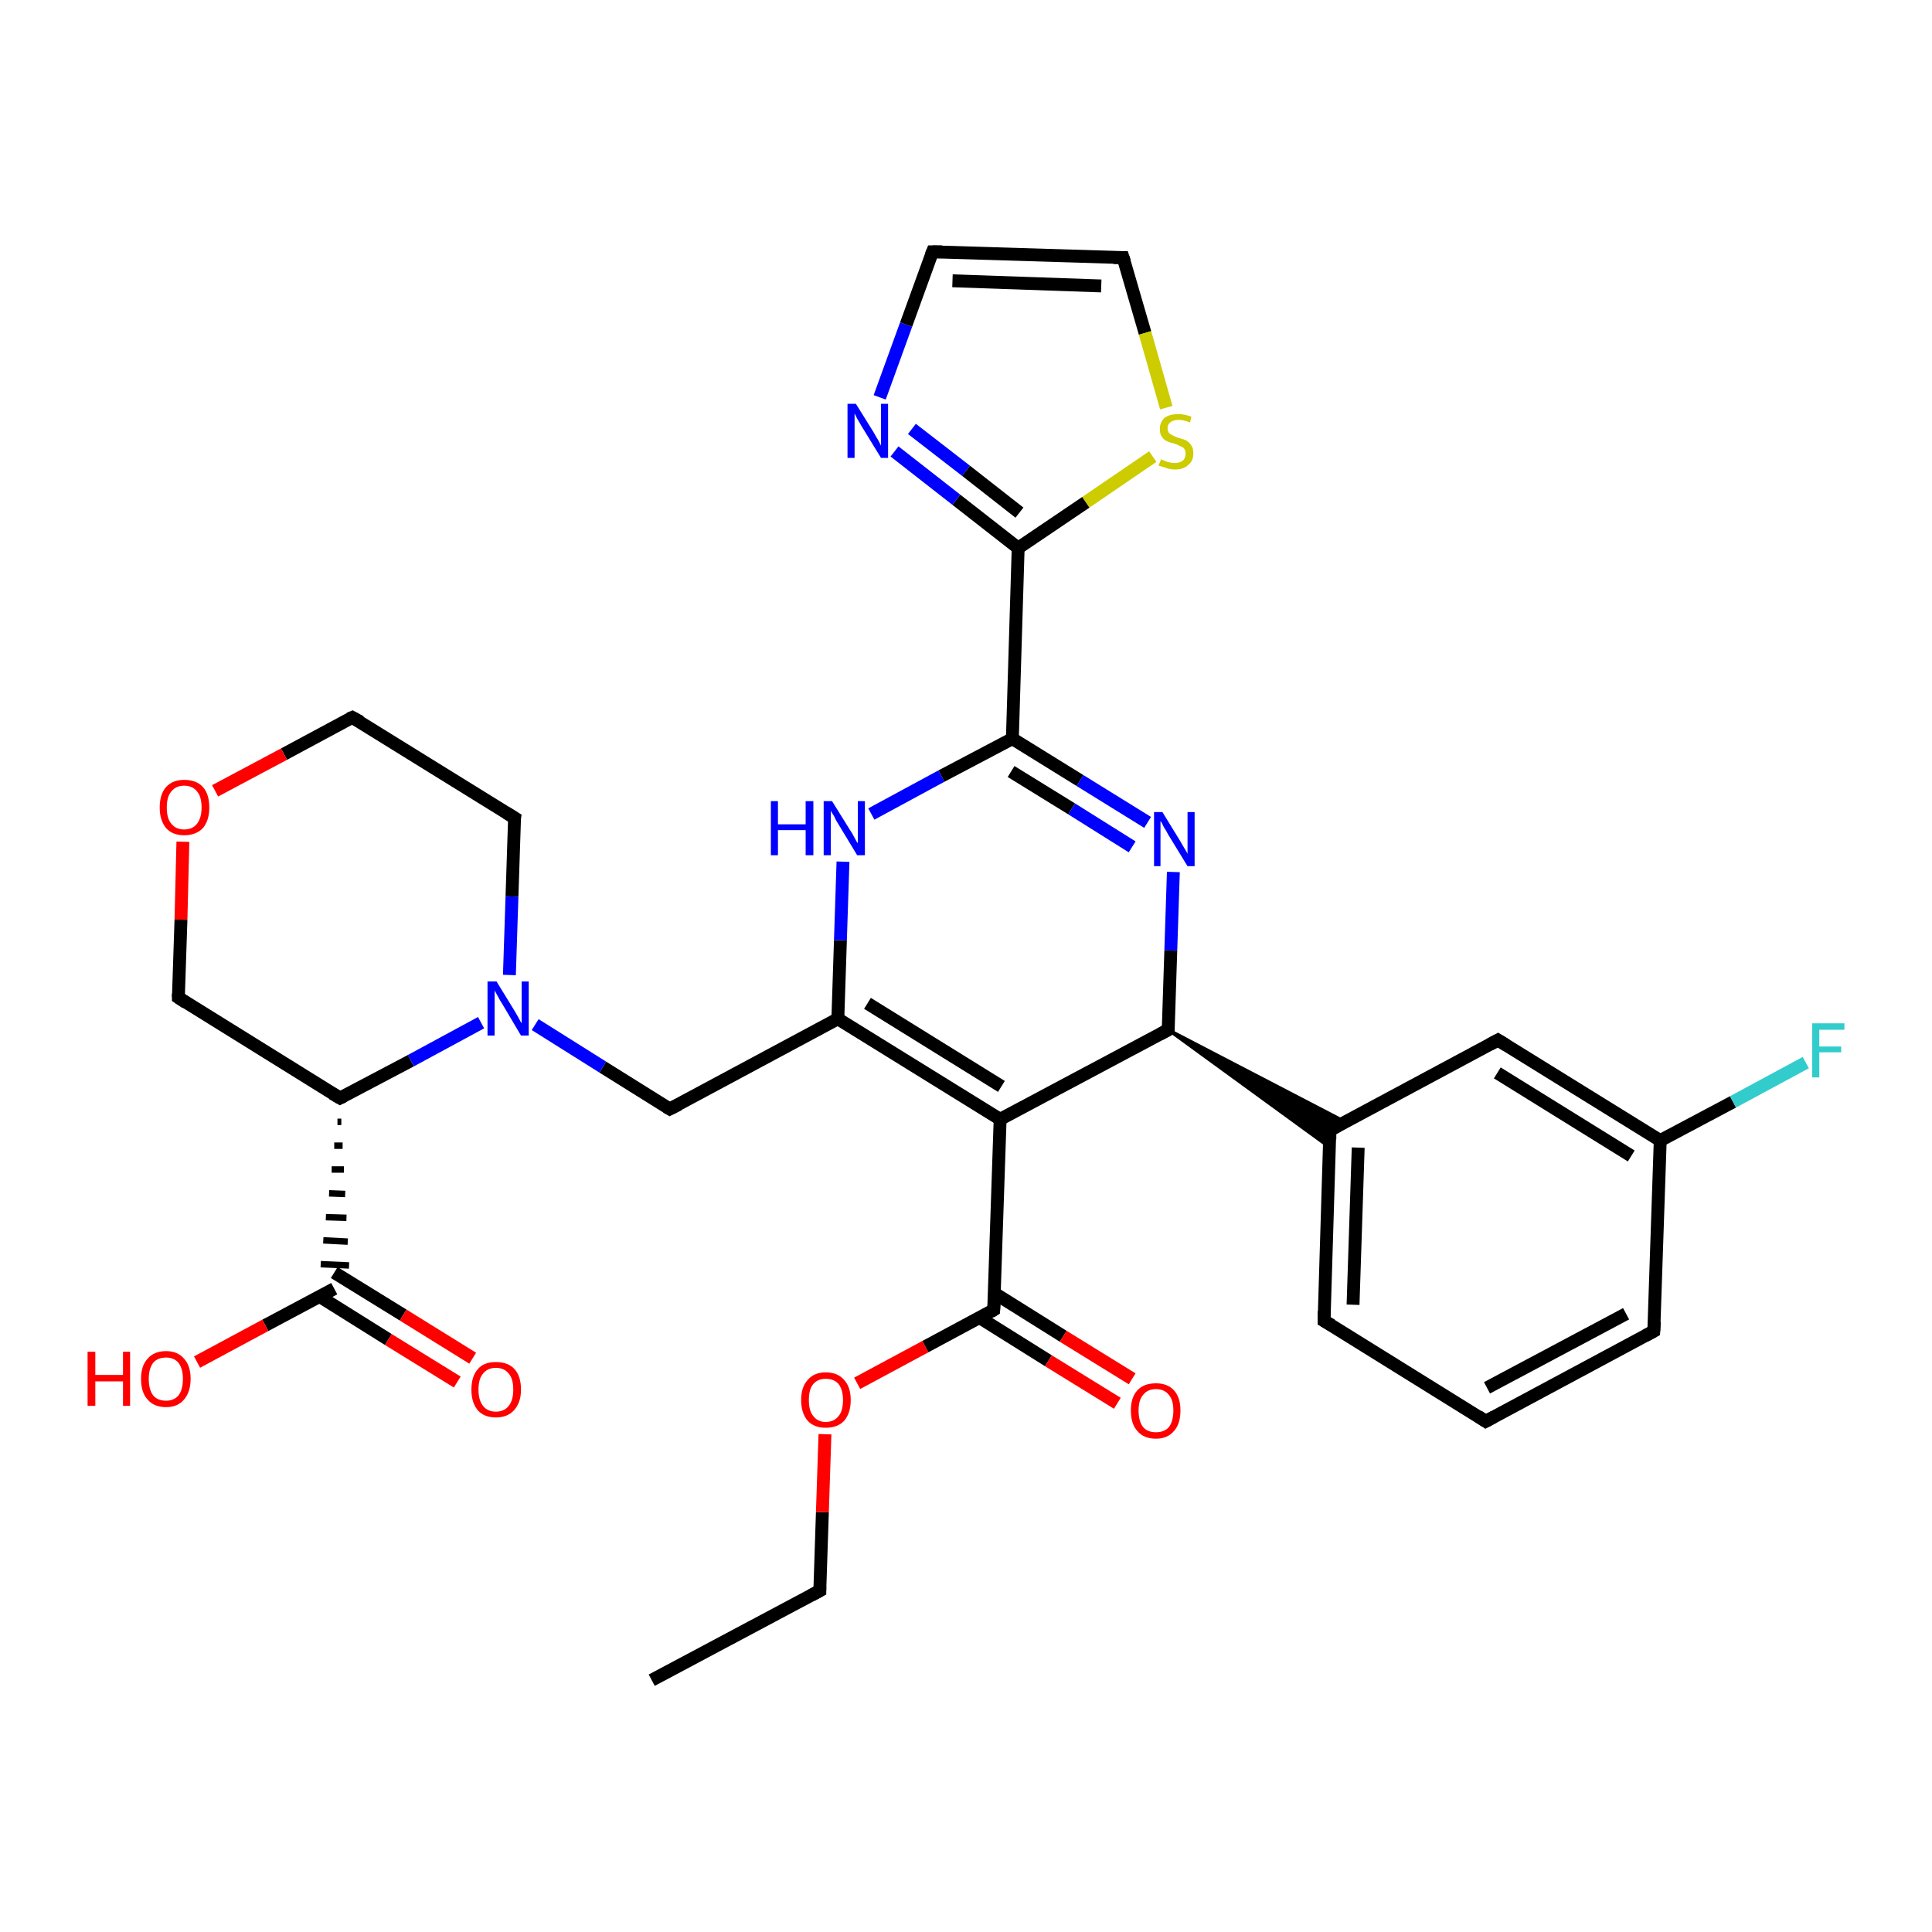 <?xml version='1.0' encoding='iso-8859-1'?>
<svg version='1.1' baseProfile='full'
              xmlns='http://www.w3.org/2000/svg'
                      xmlns:rdkit='http://www.rdkit.org/xml'
                      xmlns:xlink='http://www.w3.org/1999/xlink'
                  xml:space='preserve'
width='300px' height='300px' viewBox='0 0 300 300'>
<!-- END OF HEADER -->
<rect style='opacity:1.0;fill:#FFFFFF;stroke:none' width='300.0' height='300.0' x='0.0' y='0.0'> </rect>
<path class='bond-0 atom-0 atom-1' d='M 101.2,260.9 L 127.3,247.0' style='fill:none;fill-rule:evenodd;stroke:#000000;stroke-width:2.0px;stroke-linecap:butt;stroke-linejoin:miter;stroke-opacity:1' />
<path class='bond-1 atom-1 atom-2' d='M 127.3,247.0 L 127.7,234.8' style='fill:none;fill-rule:evenodd;stroke:#000000;stroke-width:2.0px;stroke-linecap:butt;stroke-linejoin:miter;stroke-opacity:1' />
<path class='bond-1 atom-1 atom-2' d='M 127.7,234.8 L 128.1,222.7' style='fill:none;fill-rule:evenodd;stroke:#FF0000;stroke-width:2.0px;stroke-linecap:butt;stroke-linejoin:miter;stroke-opacity:1' />
<path class='bond-2 atom-2 atom-3' d='M 133.1,214.8 L 143.7,209.1' style='fill:none;fill-rule:evenodd;stroke:#FF0000;stroke-width:2.0px;stroke-linecap:butt;stroke-linejoin:miter;stroke-opacity:1' />
<path class='bond-2 atom-2 atom-3' d='M 143.7,209.1 L 154.3,203.4' style='fill:none;fill-rule:evenodd;stroke:#000000;stroke-width:2.0px;stroke-linecap:butt;stroke-linejoin:miter;stroke-opacity:1' />
<path class='bond-3 atom-3 atom-4' d='M 152.1,204.6 L 162.8,211.3' style='fill:none;fill-rule:evenodd;stroke:#000000;stroke-width:2.0px;stroke-linecap:butt;stroke-linejoin:miter;stroke-opacity:1' />
<path class='bond-3 atom-3 atom-4' d='M 162.8,211.3 L 173.5,217.9' style='fill:none;fill-rule:evenodd;stroke:#FF0000;stroke-width:2.0px;stroke-linecap:butt;stroke-linejoin:miter;stroke-opacity:1' />
<path class='bond-3 atom-3 atom-4' d='M 154.4,200.8 L 165.1,207.5' style='fill:none;fill-rule:evenodd;stroke:#000000;stroke-width:2.0px;stroke-linecap:butt;stroke-linejoin:miter;stroke-opacity:1' />
<path class='bond-3 atom-3 atom-4' d='M 165.1,207.5 L 175.8,214.1' style='fill:none;fill-rule:evenodd;stroke:#FF0000;stroke-width:2.0px;stroke-linecap:butt;stroke-linejoin:miter;stroke-opacity:1' />
<path class='bond-4 atom-3 atom-5' d='M 154.3,203.4 L 155.3,173.8' style='fill:none;fill-rule:evenodd;stroke:#000000;stroke-width:2.0px;stroke-linecap:butt;stroke-linejoin:miter;stroke-opacity:1' />
<path class='bond-5 atom-5 atom-6' d='M 155.3,173.8 L 130.1,158.2' style='fill:none;fill-rule:evenodd;stroke:#000000;stroke-width:2.0px;stroke-linecap:butt;stroke-linejoin:miter;stroke-opacity:1' />
<path class='bond-5 atom-5 atom-6' d='M 155.5,168.7 L 134.7,155.8' style='fill:none;fill-rule:evenodd;stroke:#000000;stroke-width:2.0px;stroke-linecap:butt;stroke-linejoin:miter;stroke-opacity:1' />
<path class='bond-6 atom-6 atom-7' d='M 130.1,158.2 L 104.0,172.2' style='fill:none;fill-rule:evenodd;stroke:#000000;stroke-width:2.0px;stroke-linecap:butt;stroke-linejoin:miter;stroke-opacity:1' />
<path class='bond-7 atom-7 atom-8' d='M 104.0,172.2 L 93.6,165.7' style='fill:none;fill-rule:evenodd;stroke:#000000;stroke-width:2.0px;stroke-linecap:butt;stroke-linejoin:miter;stroke-opacity:1' />
<path class='bond-7 atom-7 atom-8' d='M 93.6,165.7 L 83.1,159.1' style='fill:none;fill-rule:evenodd;stroke:#0000FF;stroke-width:2.0px;stroke-linecap:butt;stroke-linejoin:miter;stroke-opacity:1' />
<path class='bond-8 atom-8 atom-9' d='M 79.1,151.4 L 79.5,139.2' style='fill:none;fill-rule:evenodd;stroke:#0000FF;stroke-width:2.0px;stroke-linecap:butt;stroke-linejoin:miter;stroke-opacity:1' />
<path class='bond-8 atom-8 atom-9' d='M 79.5,139.2 L 79.9,127.0' style='fill:none;fill-rule:evenodd;stroke:#000000;stroke-width:2.0px;stroke-linecap:butt;stroke-linejoin:miter;stroke-opacity:1' />
<path class='bond-9 atom-9 atom-10' d='M 79.9,127.0 L 54.7,111.4' style='fill:none;fill-rule:evenodd;stroke:#000000;stroke-width:2.0px;stroke-linecap:butt;stroke-linejoin:miter;stroke-opacity:1' />
<path class='bond-10 atom-10 atom-11' d='M 54.7,111.4 L 44.1,117.1' style='fill:none;fill-rule:evenodd;stroke:#000000;stroke-width:2.0px;stroke-linecap:butt;stroke-linejoin:miter;stroke-opacity:1' />
<path class='bond-10 atom-10 atom-11' d='M 44.1,117.1 L 33.4,122.8' style='fill:none;fill-rule:evenodd;stroke:#FF0000;stroke-width:2.0px;stroke-linecap:butt;stroke-linejoin:miter;stroke-opacity:1' />
<path class='bond-11 atom-11 atom-12' d='M 28.4,130.7 L 28.1,142.8' style='fill:none;fill-rule:evenodd;stroke:#FF0000;stroke-width:2.0px;stroke-linecap:butt;stroke-linejoin:miter;stroke-opacity:1' />
<path class='bond-11 atom-11 atom-12' d='M 28.1,142.8 L 27.7,154.9' style='fill:none;fill-rule:evenodd;stroke:#000000;stroke-width:2.0px;stroke-linecap:butt;stroke-linejoin:miter;stroke-opacity:1' />
<path class='bond-12 atom-12 atom-13' d='M 27.7,154.9 L 52.8,170.5' style='fill:none;fill-rule:evenodd;stroke:#000000;stroke-width:2.0px;stroke-linecap:butt;stroke-linejoin:miter;stroke-opacity:1' />
<path class='bond-13 atom-13 atom-14' d='M 52.4,174.2 L 53.0,174.2' style='fill:none;fill-rule:evenodd;stroke:#000000;stroke-width:1.0px;stroke-linecap:butt;stroke-linejoin:miter;stroke-opacity:1' />
<path class='bond-13 atom-13 atom-14' d='M 51.9,177.9 L 53.2,177.9' style='fill:none;fill-rule:evenodd;stroke:#000000;stroke-width:1.0px;stroke-linecap:butt;stroke-linejoin:miter;stroke-opacity:1' />
<path class='bond-13 atom-13 atom-14' d='M 51.5,181.6 L 53.4,181.6' style='fill:none;fill-rule:evenodd;stroke:#000000;stroke-width:1.0px;stroke-linecap:butt;stroke-linejoin:miter;stroke-opacity:1' />
<path class='bond-13 atom-13 atom-14' d='M 51.1,185.3 L 53.6,185.4' style='fill:none;fill-rule:evenodd;stroke:#000000;stroke-width:1.0px;stroke-linecap:butt;stroke-linejoin:miter;stroke-opacity:1' />
<path class='bond-13 atom-13 atom-14' d='M 50.6,189.0 L 53.8,189.1' style='fill:none;fill-rule:evenodd;stroke:#000000;stroke-width:1.0px;stroke-linecap:butt;stroke-linejoin:miter;stroke-opacity:1' />
<path class='bond-13 atom-13 atom-14' d='M 50.2,192.6 L 54.0,192.8' style='fill:none;fill-rule:evenodd;stroke:#000000;stroke-width:1.0px;stroke-linecap:butt;stroke-linejoin:miter;stroke-opacity:1' />
<path class='bond-13 atom-13 atom-14' d='M 49.8,196.3 L 54.2,196.5' style='fill:none;fill-rule:evenodd;stroke:#000000;stroke-width:1.0px;stroke-linecap:butt;stroke-linejoin:miter;stroke-opacity:1' />
<path class='bond-14 atom-14 atom-15' d='M 51.9,200.1 L 41.2,205.8' style='fill:none;fill-rule:evenodd;stroke:#000000;stroke-width:2.0px;stroke-linecap:butt;stroke-linejoin:miter;stroke-opacity:1' />
<path class='bond-14 atom-14 atom-15' d='M 41.2,205.8 L 30.6,211.5' style='fill:none;fill-rule:evenodd;stroke:#FF0000;stroke-width:2.0px;stroke-linecap:butt;stroke-linejoin:miter;stroke-opacity:1' />
<path class='bond-15 atom-14 atom-16' d='M 49.6,201.3 L 60.3,208.0' style='fill:none;fill-rule:evenodd;stroke:#000000;stroke-width:2.0px;stroke-linecap:butt;stroke-linejoin:miter;stroke-opacity:1' />
<path class='bond-15 atom-14 atom-16' d='M 60.3,208.0 L 71.0,214.6' style='fill:none;fill-rule:evenodd;stroke:#FF0000;stroke-width:2.0px;stroke-linecap:butt;stroke-linejoin:miter;stroke-opacity:1' />
<path class='bond-15 atom-14 atom-16' d='M 51.9,197.6 L 62.6,204.2' style='fill:none;fill-rule:evenodd;stroke:#000000;stroke-width:2.0px;stroke-linecap:butt;stroke-linejoin:miter;stroke-opacity:1' />
<path class='bond-15 atom-14 atom-16' d='M 62.6,204.2 L 73.4,210.9' style='fill:none;fill-rule:evenodd;stroke:#FF0000;stroke-width:2.0px;stroke-linecap:butt;stroke-linejoin:miter;stroke-opacity:1' />
<path class='bond-16 atom-6 atom-17' d='M 130.1,158.2 L 130.5,146.0' style='fill:none;fill-rule:evenodd;stroke:#000000;stroke-width:2.0px;stroke-linecap:butt;stroke-linejoin:miter;stroke-opacity:1' />
<path class='bond-16 atom-6 atom-17' d='M 130.5,146.0 L 130.9,133.8' style='fill:none;fill-rule:evenodd;stroke:#0000FF;stroke-width:2.0px;stroke-linecap:butt;stroke-linejoin:miter;stroke-opacity:1' />
<path class='bond-17 atom-17 atom-18' d='M 135.3,126.4 L 146.2,120.5' style='fill:none;fill-rule:evenodd;stroke:#0000FF;stroke-width:2.0px;stroke-linecap:butt;stroke-linejoin:miter;stroke-opacity:1' />
<path class='bond-17 atom-17 atom-18' d='M 146.2,120.5 L 157.2,114.7' style='fill:none;fill-rule:evenodd;stroke:#000000;stroke-width:2.0px;stroke-linecap:butt;stroke-linejoin:miter;stroke-opacity:1' />
<path class='bond-18 atom-18 atom-19' d='M 157.2,114.7 L 167.7,121.2' style='fill:none;fill-rule:evenodd;stroke:#000000;stroke-width:2.0px;stroke-linecap:butt;stroke-linejoin:miter;stroke-opacity:1' />
<path class='bond-18 atom-18 atom-19' d='M 167.7,121.2 L 178.2,127.7' style='fill:none;fill-rule:evenodd;stroke:#0000FF;stroke-width:2.0px;stroke-linecap:butt;stroke-linejoin:miter;stroke-opacity:1' />
<path class='bond-18 atom-18 atom-19' d='M 157.0,119.8 L 166.4,125.6' style='fill:none;fill-rule:evenodd;stroke:#000000;stroke-width:2.0px;stroke-linecap:butt;stroke-linejoin:miter;stroke-opacity:1' />
<path class='bond-18 atom-18 atom-19' d='M 166.4,125.6 L 175.8,131.5' style='fill:none;fill-rule:evenodd;stroke:#0000FF;stroke-width:2.0px;stroke-linecap:butt;stroke-linejoin:miter;stroke-opacity:1' />
<path class='bond-19 atom-19 atom-20' d='M 182.2,135.4 L 181.8,147.6' style='fill:none;fill-rule:evenodd;stroke:#0000FF;stroke-width:2.0px;stroke-linecap:butt;stroke-linejoin:miter;stroke-opacity:1' />
<path class='bond-19 atom-19 atom-20' d='M 181.8,147.6 L 181.4,159.9' style='fill:none;fill-rule:evenodd;stroke:#000000;stroke-width:2.0px;stroke-linecap:butt;stroke-linejoin:miter;stroke-opacity:1' />
<path class='bond-20 atom-20 atom-21' d='M 181.4,159.9 L 208.9,174.2 L 206.5,175.5 Z' style='fill:#000000;fill-rule:evenodd;fill-opacity:1;stroke:#000000;stroke-width:0.5px;stroke-linecap:butt;stroke-linejoin:miter;stroke-opacity:1;' />
<path class='bond-20 atom-20 atom-21' d='M 181.4,159.9 L 206.5,175.5 L 206.4,178.1 Z' style='fill:#000000;fill-rule:evenodd;fill-opacity:1;stroke:#000000;stroke-width:0.5px;stroke-linecap:butt;stroke-linejoin:miter;stroke-opacity:1;' />
<path class='bond-21 atom-21 atom-22' d='M 206.5,175.5 L 205.6,205.1' style='fill:none;fill-rule:evenodd;stroke:#000000;stroke-width:2.0px;stroke-linecap:butt;stroke-linejoin:miter;stroke-opacity:1' />
<path class='bond-21 atom-21 atom-22' d='M 210.9,178.2 L 210.1,202.6' style='fill:none;fill-rule:evenodd;stroke:#000000;stroke-width:2.0px;stroke-linecap:butt;stroke-linejoin:miter;stroke-opacity:1' />
<path class='bond-22 atom-22 atom-23' d='M 205.6,205.1 L 230.7,220.7' style='fill:none;fill-rule:evenodd;stroke:#000000;stroke-width:2.0px;stroke-linecap:butt;stroke-linejoin:miter;stroke-opacity:1' />
<path class='bond-23 atom-23 atom-24' d='M 230.7,220.7 L 256.8,206.7' style='fill:none;fill-rule:evenodd;stroke:#000000;stroke-width:2.0px;stroke-linecap:butt;stroke-linejoin:miter;stroke-opacity:1' />
<path class='bond-23 atom-23 atom-24' d='M 230.9,215.5 L 252.5,204.0' style='fill:none;fill-rule:evenodd;stroke:#000000;stroke-width:2.0px;stroke-linecap:butt;stroke-linejoin:miter;stroke-opacity:1' />
<path class='bond-24 atom-24 atom-25' d='M 256.8,206.7 L 257.8,177.1' style='fill:none;fill-rule:evenodd;stroke:#000000;stroke-width:2.0px;stroke-linecap:butt;stroke-linejoin:miter;stroke-opacity:1' />
<path class='bond-25 atom-25 atom-26' d='M 257.8,177.1 L 269.1,171.1' style='fill:none;fill-rule:evenodd;stroke:#000000;stroke-width:2.0px;stroke-linecap:butt;stroke-linejoin:miter;stroke-opacity:1' />
<path class='bond-25 atom-25 atom-26' d='M 269.1,171.1 L 280.4,165.0' style='fill:none;fill-rule:evenodd;stroke:#33CCCC;stroke-width:2.0px;stroke-linecap:butt;stroke-linejoin:miter;stroke-opacity:1' />
<path class='bond-26 atom-25 atom-27' d='M 257.8,177.1 L 232.6,161.5' style='fill:none;fill-rule:evenodd;stroke:#000000;stroke-width:2.0px;stroke-linecap:butt;stroke-linejoin:miter;stroke-opacity:1' />
<path class='bond-26 atom-25 atom-27' d='M 253.3,179.5 L 232.5,166.6' style='fill:none;fill-rule:evenodd;stroke:#000000;stroke-width:2.0px;stroke-linecap:butt;stroke-linejoin:miter;stroke-opacity:1' />
<path class='bond-27 atom-18 atom-28' d='M 157.2,114.7 L 158.1,85.1' style='fill:none;fill-rule:evenodd;stroke:#000000;stroke-width:2.0px;stroke-linecap:butt;stroke-linejoin:miter;stroke-opacity:1' />
<path class='bond-28 atom-28 atom-29' d='M 158.1,85.1 L 148.5,77.6' style='fill:none;fill-rule:evenodd;stroke:#000000;stroke-width:2.0px;stroke-linecap:butt;stroke-linejoin:miter;stroke-opacity:1' />
<path class='bond-28 atom-28 atom-29' d='M 148.5,77.6 L 138.9,70.1' style='fill:none;fill-rule:evenodd;stroke:#0000FF;stroke-width:2.0px;stroke-linecap:butt;stroke-linejoin:miter;stroke-opacity:1' />
<path class='bond-28 atom-28 atom-29' d='M 158.3,79.6 L 150.0,73.1' style='fill:none;fill-rule:evenodd;stroke:#000000;stroke-width:2.0px;stroke-linecap:butt;stroke-linejoin:miter;stroke-opacity:1' />
<path class='bond-28 atom-28 atom-29' d='M 150.0,73.1 L 141.6,66.6' style='fill:none;fill-rule:evenodd;stroke:#0000FF;stroke-width:2.0px;stroke-linecap:butt;stroke-linejoin:miter;stroke-opacity:1' />
<path class='bond-29 atom-29 atom-30' d='M 136.6,61.7 L 140.7,50.4' style='fill:none;fill-rule:evenodd;stroke:#0000FF;stroke-width:2.0px;stroke-linecap:butt;stroke-linejoin:miter;stroke-opacity:1' />
<path class='bond-29 atom-29 atom-30' d='M 140.7,50.4 L 144.8,39.1' style='fill:none;fill-rule:evenodd;stroke:#000000;stroke-width:2.0px;stroke-linecap:butt;stroke-linejoin:miter;stroke-opacity:1' />
<path class='bond-30 atom-30 atom-31' d='M 144.8,39.1 L 174.4,40.0' style='fill:none;fill-rule:evenodd;stroke:#000000;stroke-width:2.0px;stroke-linecap:butt;stroke-linejoin:miter;stroke-opacity:1' />
<path class='bond-30 atom-30 atom-31' d='M 147.9,43.6 L 171.0,44.4' style='fill:none;fill-rule:evenodd;stroke:#000000;stroke-width:2.0px;stroke-linecap:butt;stroke-linejoin:miter;stroke-opacity:1' />
<path class='bond-31 atom-31 atom-32' d='M 174.4,40.0 L 177.8,51.7' style='fill:none;fill-rule:evenodd;stroke:#000000;stroke-width:2.0px;stroke-linecap:butt;stroke-linejoin:miter;stroke-opacity:1' />
<path class='bond-31 atom-31 atom-32' d='M 177.8,51.7 L 181.1,63.3' style='fill:none;fill-rule:evenodd;stroke:#CCCC00;stroke-width:2.0px;stroke-linecap:butt;stroke-linejoin:miter;stroke-opacity:1' />
<path class='bond-32 atom-20 atom-5' d='M 181.4,159.9 L 155.3,173.8' style='fill:none;fill-rule:evenodd;stroke:#000000;stroke-width:2.0px;stroke-linecap:butt;stroke-linejoin:miter;stroke-opacity:1' />
<path class='bond-33 atom-27 atom-21' d='M 232.6,161.5 L 206.5,175.5' style='fill:none;fill-rule:evenodd;stroke:#000000;stroke-width:2.0px;stroke-linecap:butt;stroke-linejoin:miter;stroke-opacity:1' />
<path class='bond-34 atom-32 atom-28' d='M 179.0,70.9 L 168.6,78.0' style='fill:none;fill-rule:evenodd;stroke:#CCCC00;stroke-width:2.0px;stroke-linecap:butt;stroke-linejoin:miter;stroke-opacity:1' />
<path class='bond-34 atom-32 atom-28' d='M 168.6,78.0 L 158.1,85.1' style='fill:none;fill-rule:evenodd;stroke:#000000;stroke-width:2.0px;stroke-linecap:butt;stroke-linejoin:miter;stroke-opacity:1' />
<path class='bond-35 atom-13 atom-8' d='M 52.8,170.5 L 63.8,164.7' style='fill:none;fill-rule:evenodd;stroke:#000000;stroke-width:2.0px;stroke-linecap:butt;stroke-linejoin:miter;stroke-opacity:1' />
<path class='bond-35 atom-13 atom-8' d='M 63.8,164.7 L 74.7,158.8' style='fill:none;fill-rule:evenodd;stroke:#0000FF;stroke-width:2.0px;stroke-linecap:butt;stroke-linejoin:miter;stroke-opacity:1' />
<path d='M 126.0,247.7 L 127.3,247.0 L 127.3,246.4' style='fill:none;stroke:#000000;stroke-width:2.0px;stroke-linecap:butt;stroke-linejoin:miter;stroke-opacity:1;' />
<path d='M 153.8,203.7 L 154.3,203.4 L 154.4,201.9' style='fill:none;stroke:#000000;stroke-width:2.0px;stroke-linecap:butt;stroke-linejoin:miter;stroke-opacity:1;' />
<path d='M 105.4,171.5 L 104.0,172.2 L 103.5,171.9' style='fill:none;stroke:#000000;stroke-width:2.0px;stroke-linecap:butt;stroke-linejoin:miter;stroke-opacity:1;' />
<path d='M 79.8,127.6 L 79.9,127.0 L 78.6,126.2' style='fill:none;stroke:#000000;stroke-width:2.0px;stroke-linecap:butt;stroke-linejoin:miter;stroke-opacity:1;' />
<path d='M 56.0,112.1 L 54.7,111.4 L 54.2,111.6' style='fill:none;stroke:#000000;stroke-width:2.0px;stroke-linecap:butt;stroke-linejoin:miter;stroke-opacity:1;' />
<path d='M 27.7,154.3 L 27.7,154.9 L 28.9,155.7' style='fill:none;stroke:#000000;stroke-width:2.0px;stroke-linecap:butt;stroke-linejoin:miter;stroke-opacity:1;' />
<path d='M 51.6,169.8 L 52.8,170.5 L 53.4,170.2' style='fill:none;stroke:#000000;stroke-width:2.0px;stroke-linecap:butt;stroke-linejoin:miter;stroke-opacity:1;' />
<path d='M 181.4,159.2 L 181.4,159.9 L 180.1,160.6' style='fill:none;stroke:#000000;stroke-width:2.0px;stroke-linecap:butt;stroke-linejoin:miter;stroke-opacity:1;' />
<path d='M 206.5,176.9 L 206.5,175.5 L 207.8,174.8' style='fill:none;stroke:#000000;stroke-width:2.0px;stroke-linecap:butt;stroke-linejoin:miter;stroke-opacity:1;' />
<path d='M 205.6,203.6 L 205.6,205.1 L 206.8,205.8' style='fill:none;stroke:#000000;stroke-width:2.0px;stroke-linecap:butt;stroke-linejoin:miter;stroke-opacity:1;' />
<path d='M 229.5,219.9 L 230.7,220.7 L 232.0,220.0' style='fill:none;stroke:#000000;stroke-width:2.0px;stroke-linecap:butt;stroke-linejoin:miter;stroke-opacity:1;' />
<path d='M 255.5,207.4 L 256.8,206.7 L 256.9,205.2' style='fill:none;stroke:#000000;stroke-width:2.0px;stroke-linecap:butt;stroke-linejoin:miter;stroke-opacity:1;' />
<path d='M 233.9,162.3 L 232.6,161.5 L 231.3,162.2' style='fill:none;stroke:#000000;stroke-width:2.0px;stroke-linecap:butt;stroke-linejoin:miter;stroke-opacity:1;' />
<path d='M 144.6,39.6 L 144.8,39.1 L 146.3,39.1' style='fill:none;stroke:#000000;stroke-width:2.0px;stroke-linecap:butt;stroke-linejoin:miter;stroke-opacity:1;' />
<path d='M 172.9,40.0 L 174.4,40.0 L 174.6,40.6' style='fill:none;stroke:#000000;stroke-width:2.0px;stroke-linecap:butt;stroke-linejoin:miter;stroke-opacity:1;' />
<path class='atom-2' d='M 124.4 217.4
Q 124.4 215.4, 125.4 214.3
Q 126.4 213.1, 128.2 213.1
Q 130.1 213.1, 131.1 214.3
Q 132.1 215.4, 132.1 217.4
Q 132.1 219.4, 131.1 220.6
Q 130.1 221.7, 128.2 221.7
Q 126.4 221.7, 125.4 220.6
Q 124.4 219.4, 124.4 217.4
M 128.2 220.8
Q 129.5 220.8, 130.2 219.9
Q 130.9 219.1, 130.9 217.4
Q 130.9 215.8, 130.2 214.9
Q 129.5 214.1, 128.2 214.1
Q 127.0 214.1, 126.3 214.9
Q 125.6 215.7, 125.6 217.4
Q 125.6 219.1, 126.3 219.9
Q 127.0 220.8, 128.2 220.8
' fill='#FF0000'/>
<path class='atom-4' d='M 175.6 219.0
Q 175.6 217.0, 176.6 215.9
Q 177.6 214.8, 179.5 214.8
Q 181.3 214.8, 182.3 215.9
Q 183.3 217.0, 183.3 219.0
Q 183.3 221.1, 182.3 222.2
Q 181.3 223.4, 179.5 223.4
Q 177.6 223.4, 176.6 222.2
Q 175.6 221.1, 175.6 219.0
M 179.5 222.4
Q 180.8 222.4, 181.5 221.6
Q 182.2 220.7, 182.2 219.0
Q 182.2 217.4, 181.5 216.6
Q 180.8 215.7, 179.5 215.7
Q 178.2 215.7, 177.5 216.6
Q 176.8 217.4, 176.8 219.0
Q 176.8 220.7, 177.5 221.6
Q 178.2 222.4, 179.5 222.4
' fill='#FF0000'/>
<path class='atom-8' d='M 77.1 152.4
L 79.8 156.8
Q 80.1 157.3, 80.5 158.0
Q 80.9 158.8, 81.0 158.9
L 81.0 152.4
L 82.1 152.4
L 82.1 160.8
L 80.9 160.8
L 78.0 155.9
Q 77.6 155.3, 77.3 154.7
Q 76.9 154.0, 76.8 153.8
L 76.8 160.8
L 75.7 160.8
L 75.7 152.4
L 77.1 152.4
' fill='#0000FF'/>
<path class='atom-11' d='M 24.8 125.4
Q 24.8 123.3, 25.8 122.2
Q 26.8 121.1, 28.6 121.1
Q 30.5 121.1, 31.5 122.2
Q 32.5 123.3, 32.5 125.4
Q 32.5 127.4, 31.5 128.6
Q 30.4 129.7, 28.6 129.7
Q 26.8 129.7, 25.8 128.6
Q 24.8 127.4, 24.8 125.4
M 28.6 128.8
Q 29.9 128.8, 30.6 127.9
Q 31.3 127.0, 31.3 125.4
Q 31.3 123.7, 30.6 122.9
Q 29.9 122.0, 28.6 122.0
Q 27.3 122.0, 26.6 122.9
Q 25.9 123.7, 25.9 125.4
Q 25.9 127.1, 26.6 127.9
Q 27.3 128.8, 28.6 128.8
' fill='#FF0000'/>
<path class='atom-15' d='M 13.6 209.9
L 14.8 209.9
L 14.8 213.5
L 19.1 213.5
L 19.1 209.9
L 20.2 209.9
L 20.2 218.3
L 19.1 218.3
L 19.1 214.5
L 14.8 214.5
L 14.8 218.3
L 13.6 218.3
L 13.6 209.9
' fill='#FF0000'/>
<path class='atom-15' d='M 21.9 214.1
Q 21.9 212.1, 22.9 211.0
Q 23.9 209.8, 25.8 209.8
Q 27.6 209.8, 28.6 211.0
Q 29.6 212.1, 29.6 214.1
Q 29.6 216.1, 28.6 217.3
Q 27.6 218.5, 25.8 218.5
Q 23.9 218.5, 22.9 217.3
Q 21.9 216.2, 21.9 214.1
M 25.8 217.5
Q 27.0 217.5, 27.7 216.7
Q 28.4 215.8, 28.4 214.1
Q 28.4 212.5, 27.7 211.6
Q 27.0 210.8, 25.8 210.8
Q 24.5 210.8, 23.8 211.6
Q 23.1 212.5, 23.1 214.1
Q 23.1 215.8, 23.8 216.7
Q 24.5 217.5, 25.8 217.5
' fill='#FF0000'/>
<path class='atom-16' d='M 73.2 215.8
Q 73.2 213.7, 74.2 212.6
Q 75.1 211.5, 77.0 211.5
Q 78.9 211.5, 79.9 212.6
Q 80.9 213.7, 80.9 215.8
Q 80.9 217.8, 79.8 219.0
Q 78.8 220.1, 77.0 220.1
Q 75.2 220.1, 74.2 219.0
Q 73.2 217.8, 73.2 215.8
M 77.0 219.2
Q 78.3 219.2, 79.0 218.3
Q 79.7 217.4, 79.7 215.8
Q 79.7 214.1, 79.0 213.3
Q 78.3 212.4, 77.0 212.4
Q 75.7 212.4, 75.0 213.3
Q 74.3 214.1, 74.3 215.8
Q 74.3 217.4, 75.0 218.3
Q 75.7 219.2, 77.0 219.2
' fill='#FF0000'/>
<path class='atom-17' d='M 119.7 124.4
L 120.8 124.4
L 120.8 128.0
L 125.1 128.0
L 125.1 124.4
L 126.3 124.4
L 126.3 132.8
L 125.1 132.8
L 125.1 128.9
L 120.8 128.9
L 120.8 132.8
L 119.7 132.8
L 119.7 124.4
' fill='#0000FF'/>
<path class='atom-17' d='M 129.2 124.4
L 132.0 128.9
Q 132.3 129.3, 132.7 130.1
Q 133.1 130.9, 133.2 130.9
L 133.2 124.4
L 134.3 124.4
L 134.3 132.8
L 133.1 132.8
L 130.2 128.0
Q 129.8 127.4, 129.5 126.7
Q 129.1 126.1, 129.0 125.9
L 129.0 132.8
L 127.9 132.8
L 127.9 124.4
L 129.2 124.4
' fill='#0000FF'/>
<path class='atom-19' d='M 180.5 126.1
L 183.2 130.5
Q 183.5 131.0, 183.9 131.7
Q 184.4 132.5, 184.4 132.6
L 184.4 126.1
L 185.5 126.1
L 185.5 134.5
L 184.4 134.5
L 181.4 129.6
Q 181.1 129.0, 180.7 128.4
Q 180.4 127.7, 180.2 127.5
L 180.2 134.5
L 179.2 134.5
L 179.2 126.1
L 180.5 126.1
' fill='#0000FF'/>
<path class='atom-26' d='M 281.4 158.9
L 286.4 158.9
L 286.4 159.9
L 282.5 159.9
L 282.5 162.5
L 285.9 162.5
L 285.9 163.4
L 282.5 163.4
L 282.5 167.3
L 281.4 167.3
L 281.4 158.9
' fill='#33CCCC'/>
<path class='atom-29' d='M 132.9 62.7
L 135.7 67.2
Q 135.9 67.6, 136.4 68.4
Q 136.8 69.2, 136.8 69.2
L 136.8 62.7
L 137.9 62.7
L 137.9 71.1
L 136.8 71.1
L 133.8 66.2
Q 133.5 65.7, 133.1 65.0
Q 132.8 64.4, 132.7 64.2
L 132.7 71.1
L 131.6 71.1
L 131.6 62.7
L 132.9 62.7
' fill='#0000FF'/>
<path class='atom-32' d='M 180.3 71.3
Q 180.4 71.4, 180.7 71.5
Q 181.1 71.7, 181.6 71.8
Q 182.0 71.9, 182.4 71.9
Q 183.2 71.9, 183.7 71.5
Q 184.1 71.1, 184.1 70.4
Q 184.1 70.0, 183.9 69.7
Q 183.7 69.4, 183.3 69.3
Q 183.0 69.1, 182.4 68.9
Q 181.6 68.7, 181.2 68.5
Q 180.7 68.3, 180.4 67.8
Q 180.1 67.4, 180.1 66.6
Q 180.1 65.6, 180.8 64.9
Q 181.6 64.3, 183.0 64.3
Q 183.9 64.3, 185.0 64.7
L 184.8 65.6
Q 183.8 65.2, 183.0 65.2
Q 182.2 65.2, 181.7 65.6
Q 181.3 65.9, 181.3 66.5
Q 181.3 66.9, 181.5 67.2
Q 181.8 67.5, 182.1 67.6
Q 182.4 67.8, 183.0 68.0
Q 183.8 68.2, 184.2 68.4
Q 184.7 68.7, 185.0 69.2
Q 185.3 69.6, 185.3 70.4
Q 185.3 71.6, 184.5 72.2
Q 183.8 72.9, 182.5 72.9
Q 181.7 72.9, 181.2 72.7
Q 180.6 72.5, 179.9 72.3
L 180.3 71.3
' fill='#CCCC00'/>
</svg>
